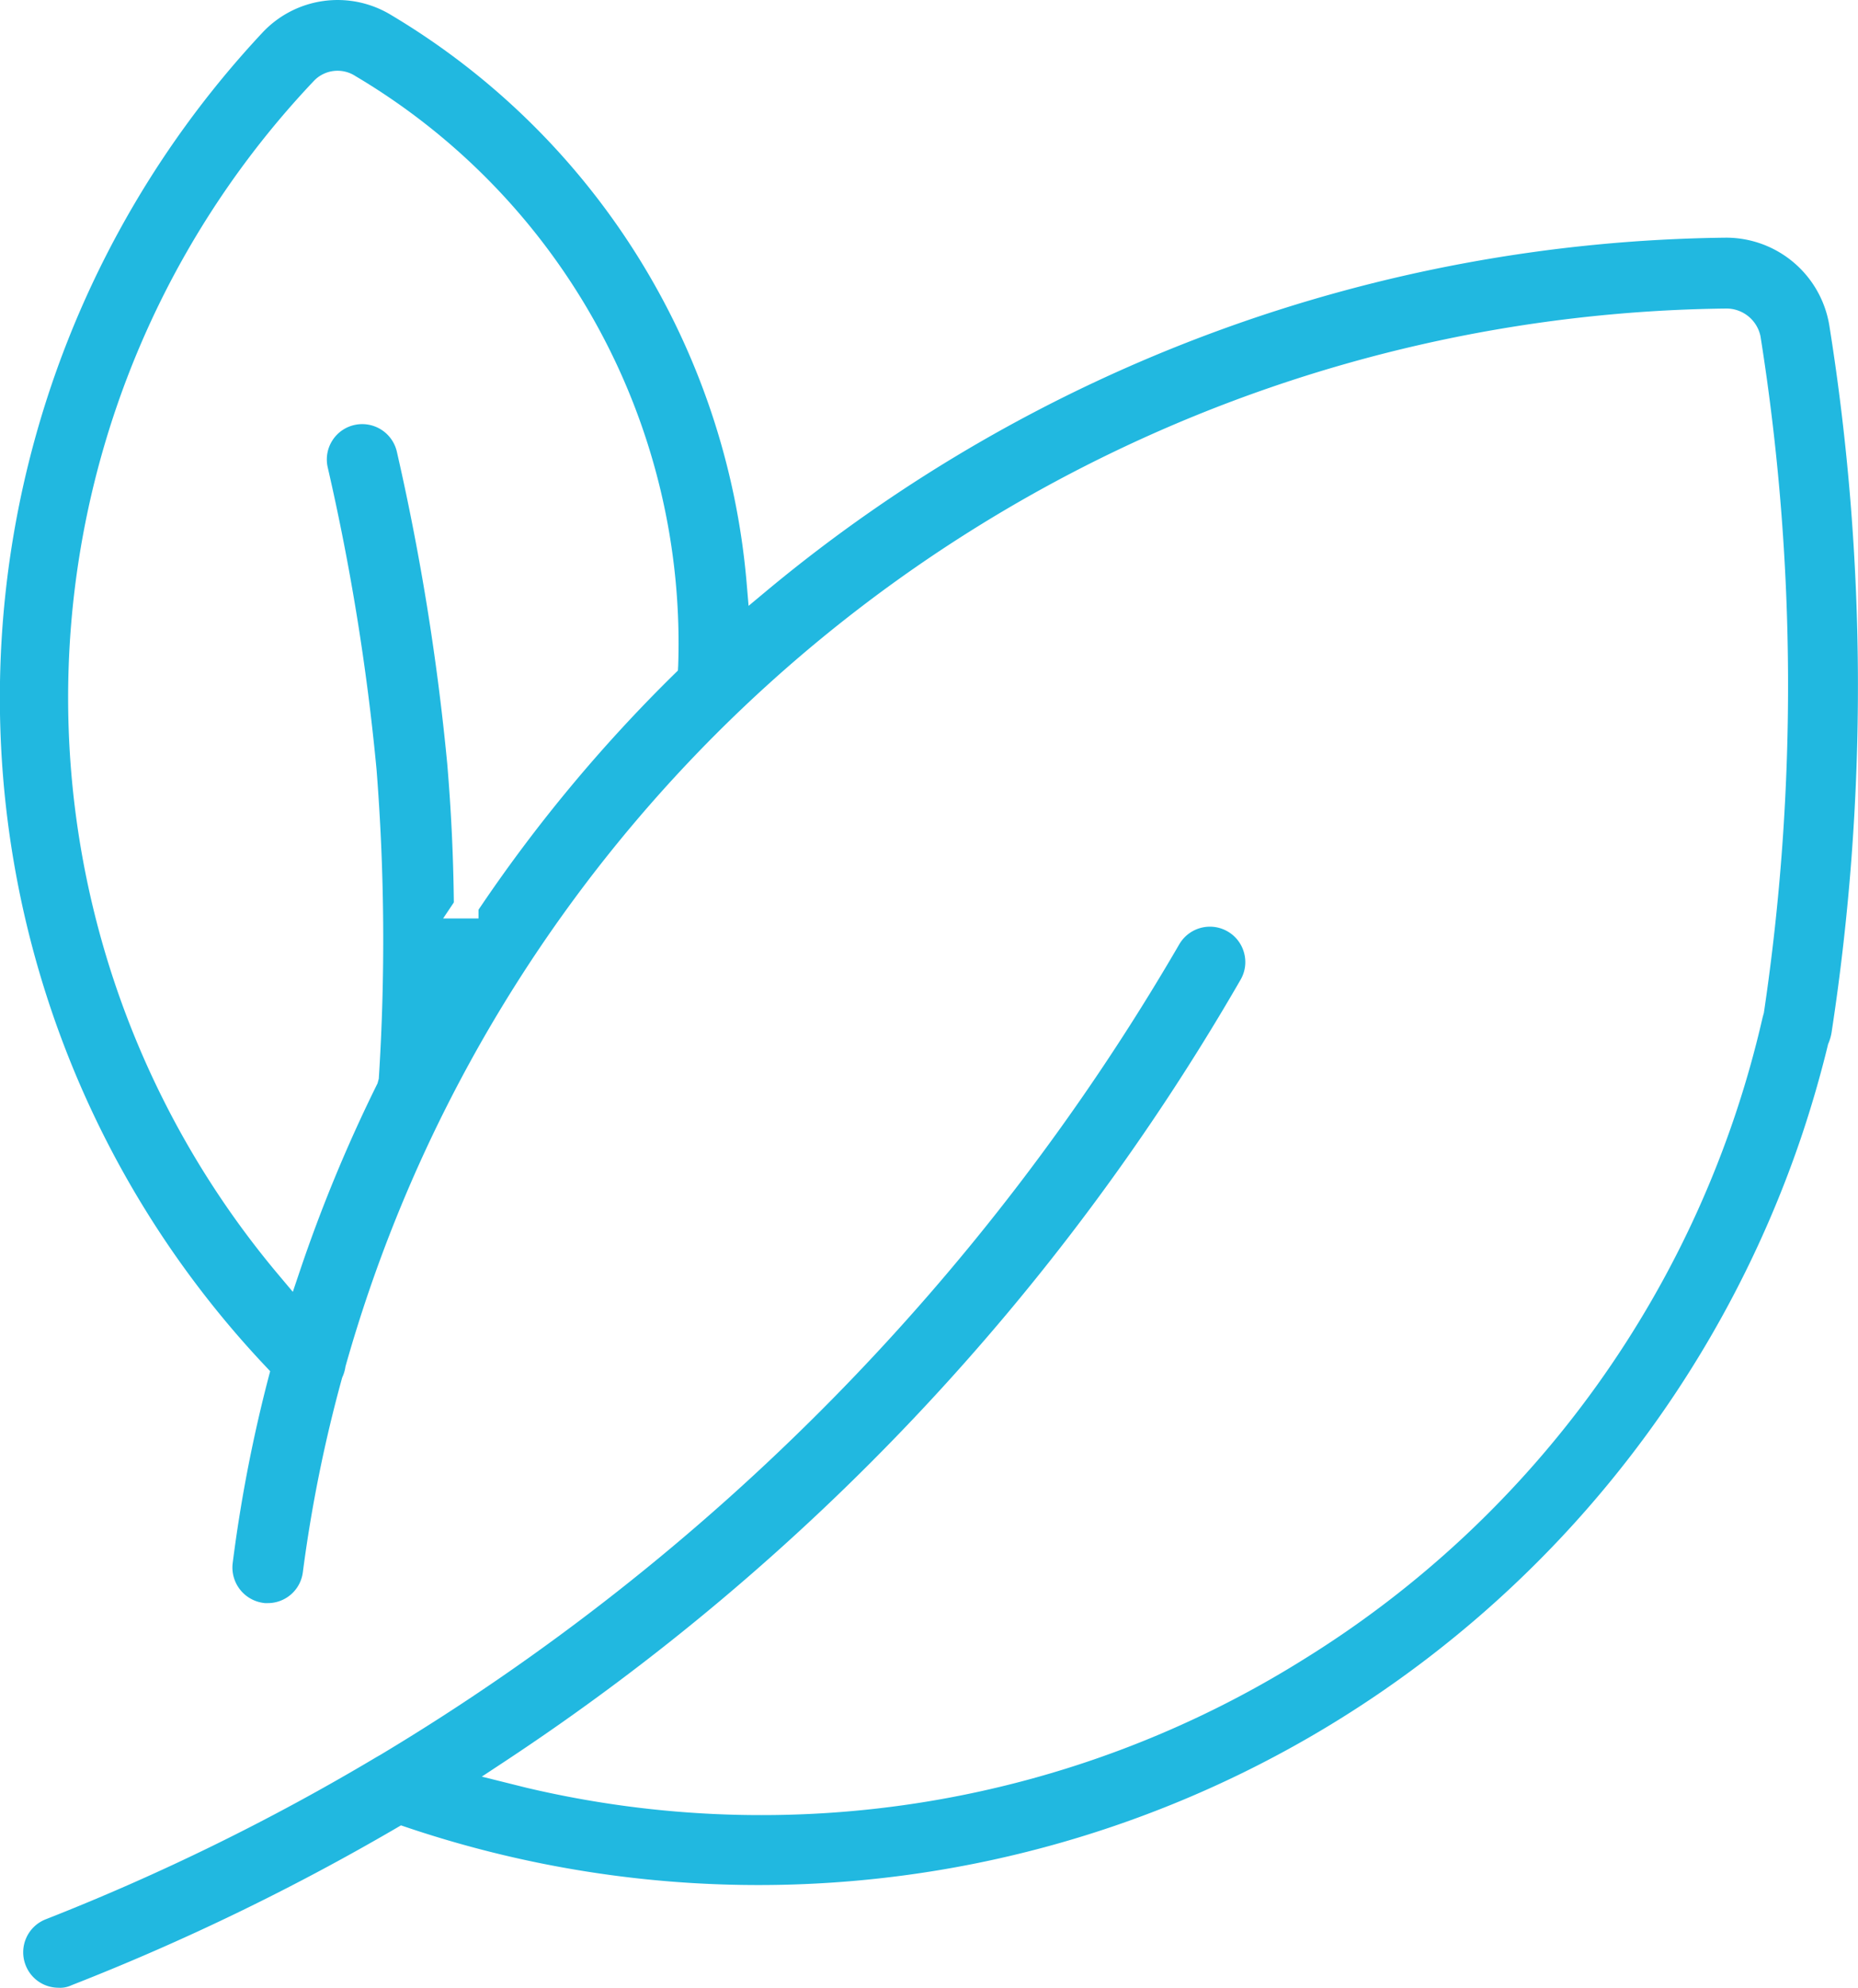 <?xml version="1.0" encoding="UTF-8"?> <svg xmlns="http://www.w3.org/2000/svg" width="72.79" height="77.849"><path d="M-565.47 11.788a91.267 91.267 0 0 0 12.721-6.152l.189-.11.207.07a43.13 43.13 0 0 0 54.631-26.969 43.57 43.57 0 0 0 1.073-3.7 1.859 1.859 0 0 0 .134-.449A89.557 89.557 0 0 0-496.6-53.2a4.1 4.1 0 0 0-4.045-3.453 59.809 59.809 0 0 0-37.589 13.829l-.708.59-.078-.918a28.734 28.734 0 0 0-13.918-22.216 4.034 4.034 0 0 0-5.03.664 38.13 38.13 0 0 0 .1 52.249l.183.195-.068.257a57.678 57.678 0 0 0-1.4 7.256 1.4 1.4 0 0 0 1.2 1.561.72.72 0 0 0 .168.008 1.384 1.384 0 0 0 1.38-1.206 55.81 55.81 0 0 1 1.541-7.626 1.514 1.514 0 0 0 .129-.434 56.881 56.881 0 0 1 54.111-41.434 1.363 1.363 0 0 1 1.325 1.087 87.144 87.144 0 0 1 .132 26.5c-.038.134-.05.178-.06.224A40.049 40.049 0 0 1-517.195-.976a40.053 40.053 0 0 1-30.44 5.031l-1.759-.438.91-.6a91.344 91.344 0 0 0 28.817-30.61 1.373 1.373 0 0 0 .136-1.052 1.376 1.376 0 0 0-.65-.841 1.377 1.377 0 0 0-.687-.183 1.389 1.389 0 0 0-1.207.7 89.3 89.3 0 0 1-31.292 31.734l-.155.088a88.3 88.3 0 0 1-12.959 6.353 1.387 1.387 0 0 0-.782 1.8 1.38 1.38 0 0 0 1.289.879 1.022 1.022 0 0 0 .504-.097Zm23.759-51.488-.137.134a59.424 59.424 0 0 0-7.675 9.234v.34h-1.386l.42-.627a73.324 73.324 0 0 0-.26-5.443 95.4 95.4 0 0 0-1.967-12.185 1.393 1.393 0 0 0-1.65-1.074 1.379 1.379 0 0 0-.875.6 1.381 1.381 0 0 0-.193 1.046 90.731 90.731 0 0 1 1.917 11.853 85.135 85.135 0 0 1 .088 12.106l-.049.182a59.145 59.145 0 0 0-3.046 7.356l-.273.81-.55-.654a35.115 35.115 0 0 1 1.393-46.79 1.281 1.281 0 0 1 1.609-.17 25.82 25.82 0 0 1 12.645 23.09Z" transform="translate(568.269 65.961)" style="fill:#21b8e0"></path></svg> 